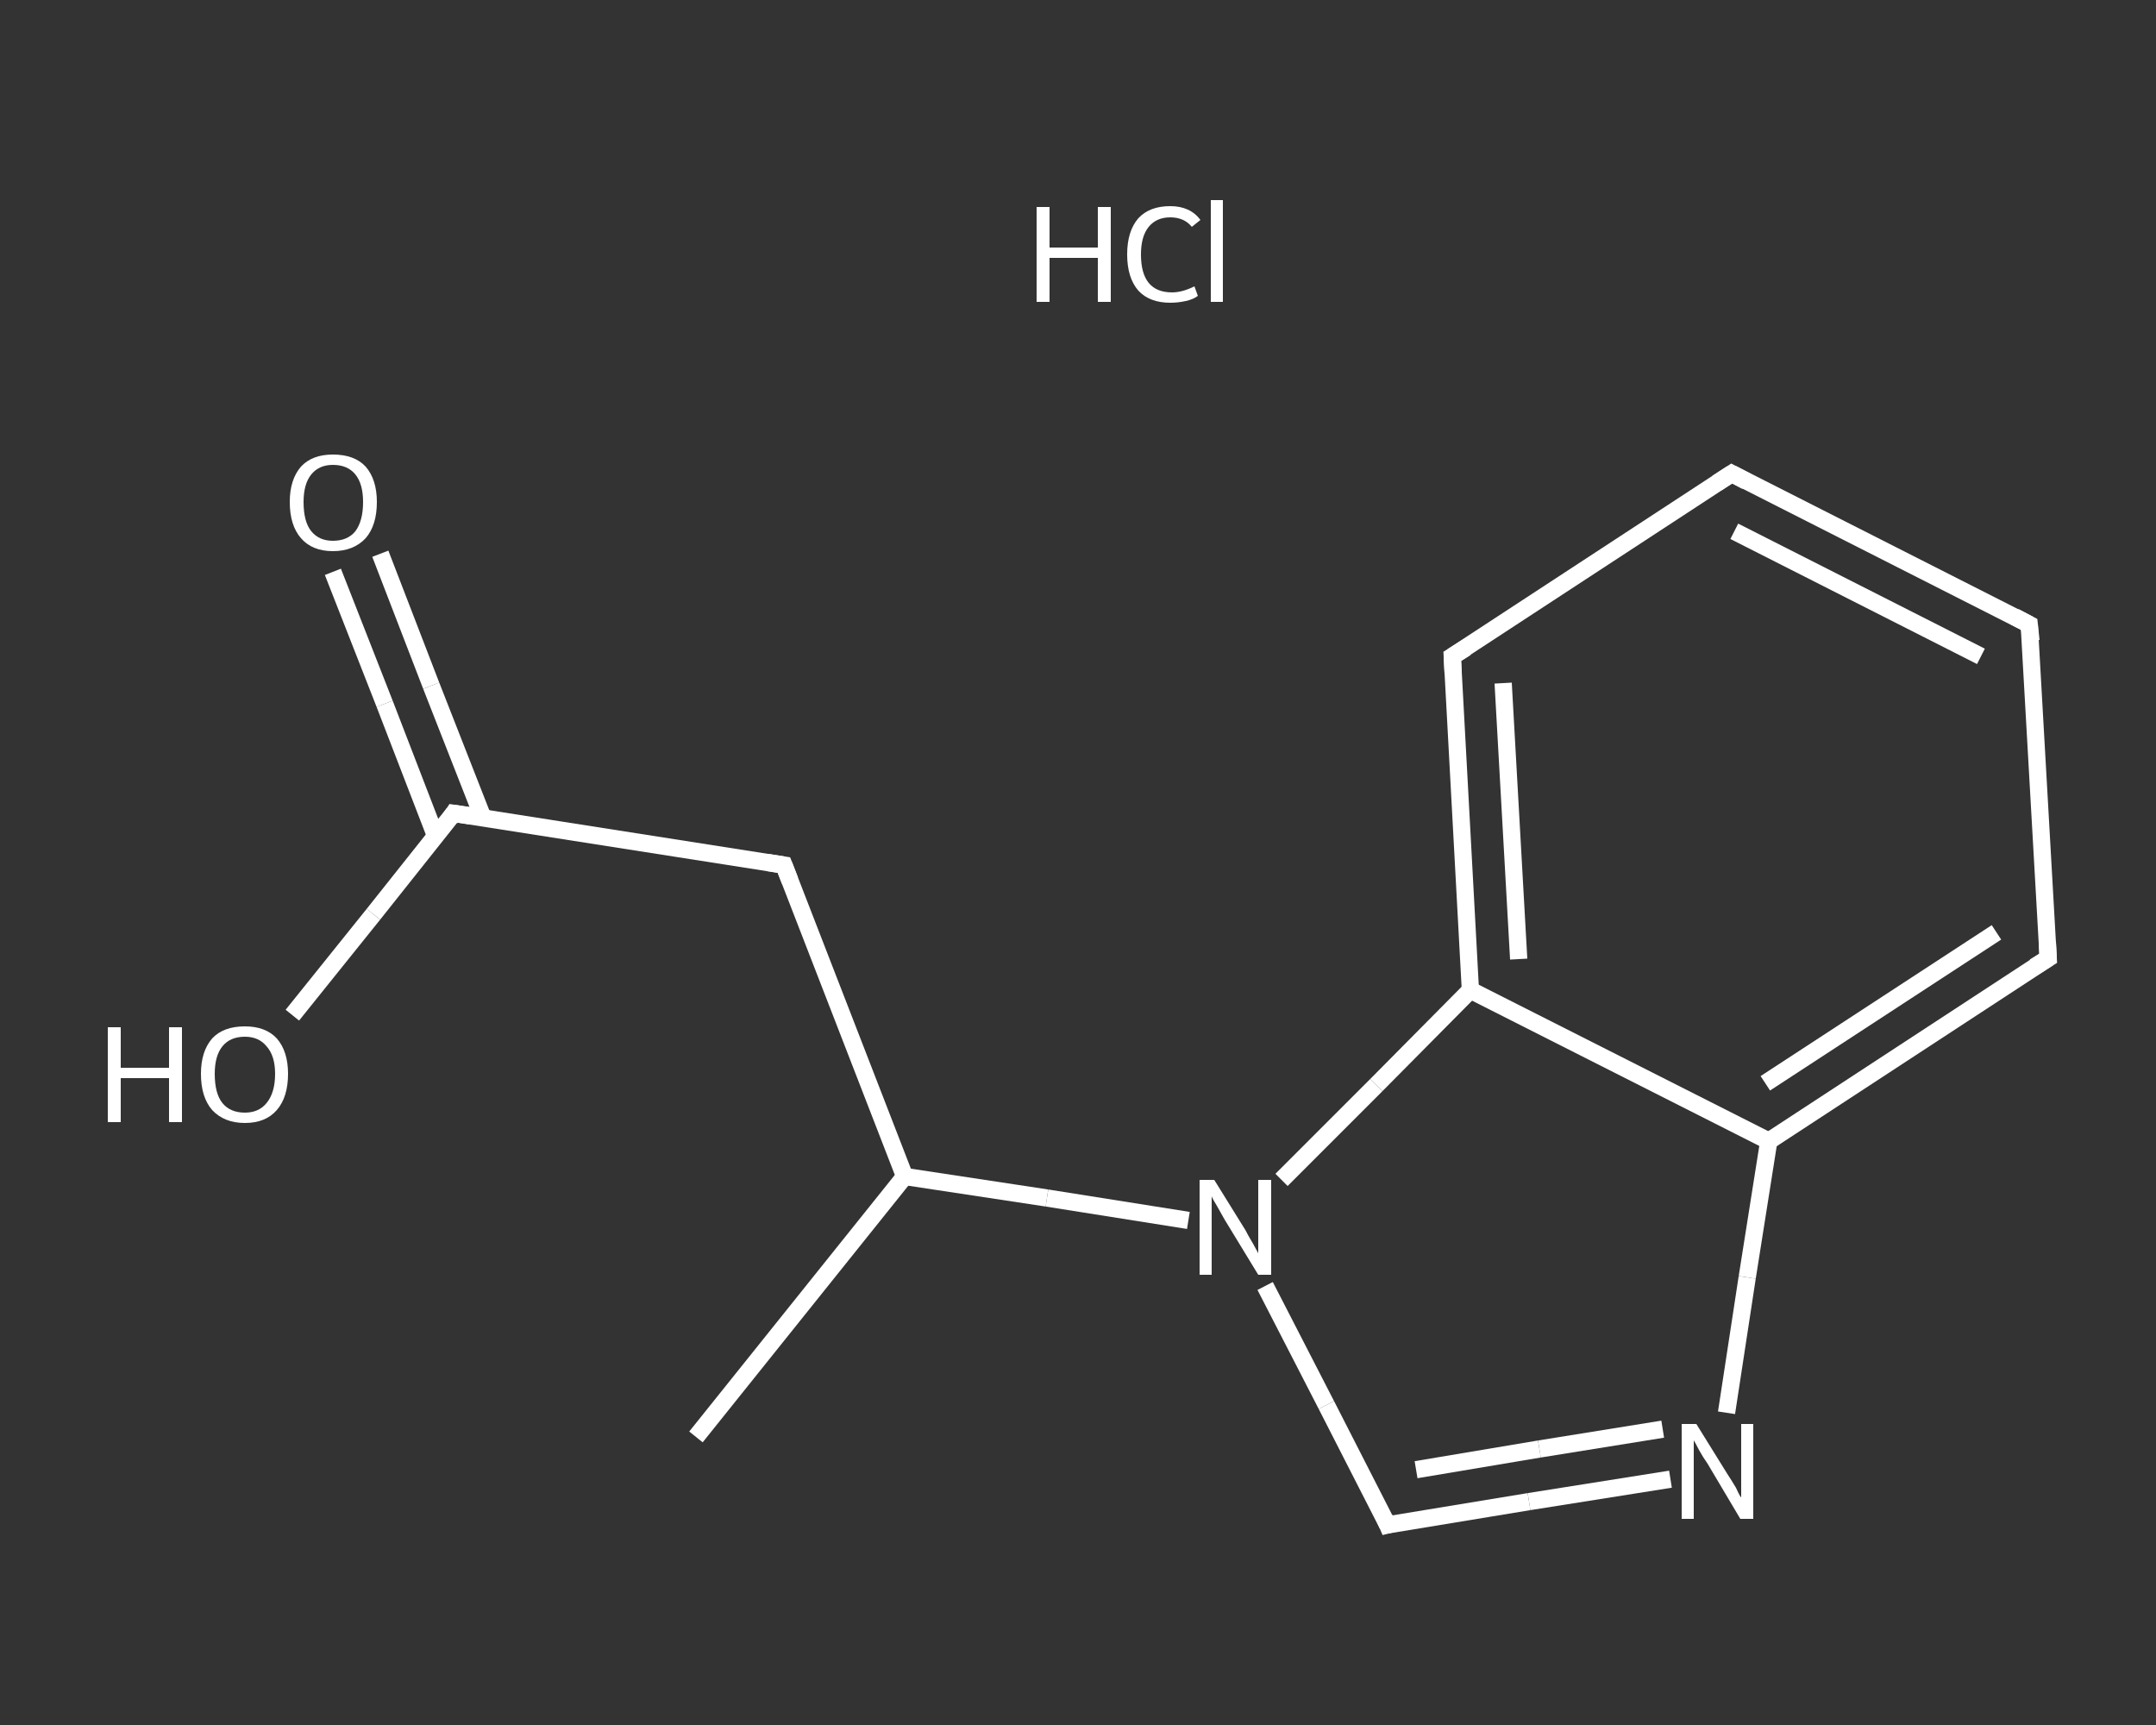 <?xml version='1.0' encoding='iso-8859-1'?>
<svg version='1.1' baseProfile='full'
              xmlns='http://www.w3.org/2000/svg'
                      xmlns:rdkit='http://www.rdkit.org/xml'
                      xmlns:xlink='http://www.w3.org/1999/xlink'
                  xml:space='preserve'
width='250px' height='200px' viewBox='0 0 250 200'>
<rect x="0" y="0" width="250" height="200" fill="#333333" stroke="none"/>
<!-- END OF HEADER -->
<rect style='opacity:1.0;fill:transparent;stroke:none' width='250.0' height='200.0' x='0.0' y='0.0'> </rect>
<path class='bond-0 atom-0 atom-1' d='M 80.7,166.6 L 104.9,136.4' style='fill:none;fill-rule:evenodd;stroke:#FFFFFF;stroke-width:2.0px;stroke-linecap:butt;stroke-linejoin:miter;stroke-opacity:1' />
<path class='bond-1 atom-1 atom-2' d='M 104.9,136.4 L 90.9,100.3' style='fill:none;fill-rule:evenodd;stroke:#FFFFFF;stroke-width:2.0px;stroke-linecap:butt;stroke-linejoin:miter;stroke-opacity:1' />
<path class='bond-2 atom-2 atom-3' d='M 90.9,100.3 L 52.6,94.3' style='fill:none;fill-rule:evenodd;stroke:#FFFFFF;stroke-width:2.0px;stroke-linecap:butt;stroke-linejoin:miter;stroke-opacity:1' />
<path class='bond-3 atom-3 atom-4' d='M 56.0,94.8 L 50.0,79.5' style='fill:none;fill-rule:evenodd;stroke:#FFFFFF;stroke-width:2.0px;stroke-linecap:butt;stroke-linejoin:miter;stroke-opacity:1' />
<path class='bond-3 atom-3 atom-4' d='M 50.0,79.5 L 44.1,64.2' style='fill:none;fill-rule:evenodd;stroke:#FFFFFF;stroke-width:2.0px;stroke-linecap:butt;stroke-linejoin:miter;stroke-opacity:1' />
<path class='bond-3 atom-3 atom-4' d='M 50.5,96.9 L 44.6,81.6' style='fill:none;fill-rule:evenodd;stroke:#FFFFFF;stroke-width:2.0px;stroke-linecap:butt;stroke-linejoin:miter;stroke-opacity:1' />
<path class='bond-3 atom-3 atom-4' d='M 44.6,81.6 L 38.6,66.3' style='fill:none;fill-rule:evenodd;stroke:#FFFFFF;stroke-width:2.0px;stroke-linecap:butt;stroke-linejoin:miter;stroke-opacity:1' />
<path class='bond-4 atom-3 atom-5' d='M 52.6,94.3 L 43.3,106.0' style='fill:none;fill-rule:evenodd;stroke:#FFFFFF;stroke-width:2.0px;stroke-linecap:butt;stroke-linejoin:miter;stroke-opacity:1' />
<path class='bond-4 atom-3 atom-5' d='M 43.3,106.0 L 33.9,117.7' style='fill:none;fill-rule:evenodd;stroke:#FFFFFF;stroke-width:2.0px;stroke-linecap:butt;stroke-linejoin:miter;stroke-opacity:1' />
<path class='bond-5 atom-1 atom-6' d='M 104.9,136.4 L 121.4,138.9' style='fill:none;fill-rule:evenodd;stroke:#FFFFFF;stroke-width:2.0px;stroke-linecap:butt;stroke-linejoin:miter;stroke-opacity:1' />
<path class='bond-5 atom-1 atom-6' d='M 121.4,138.9 L 137.8,141.5' style='fill:none;fill-rule:evenodd;stroke:#FFFFFF;stroke-width:2.0px;stroke-linecap:butt;stroke-linejoin:miter;stroke-opacity:1' />
<path class='bond-6 atom-6 atom-7' d='M 146.7,149.1 L 153.8,162.9' style='fill:none;fill-rule:evenodd;stroke:#FFFFFF;stroke-width:2.0px;stroke-linecap:butt;stroke-linejoin:miter;stroke-opacity:1' />
<path class='bond-6 atom-6 atom-7' d='M 153.8,162.9 L 160.9,176.8' style='fill:none;fill-rule:evenodd;stroke:#FFFFFF;stroke-width:2.0px;stroke-linecap:butt;stroke-linejoin:miter;stroke-opacity:1' />
<path class='bond-7 atom-7 atom-8' d='M 160.9,176.8 L 177.3,174.1' style='fill:none;fill-rule:evenodd;stroke:#FFFFFF;stroke-width:2.0px;stroke-linecap:butt;stroke-linejoin:miter;stroke-opacity:1' />
<path class='bond-7 atom-7 atom-8' d='M 177.3,174.1 L 193.7,171.5' style='fill:none;fill-rule:evenodd;stroke:#FFFFFF;stroke-width:2.0px;stroke-linecap:butt;stroke-linejoin:miter;stroke-opacity:1' />
<path class='bond-7 atom-7 atom-8' d='M 164.2,170.4 L 178.5,168.0' style='fill:none;fill-rule:evenodd;stroke:#FFFFFF;stroke-width:2.0px;stroke-linecap:butt;stroke-linejoin:miter;stroke-opacity:1' />
<path class='bond-7 atom-7 atom-8' d='M 178.5,168.0 L 192.8,165.7' style='fill:none;fill-rule:evenodd;stroke:#FFFFFF;stroke-width:2.0px;stroke-linecap:butt;stroke-linejoin:miter;stroke-opacity:1' />
<path class='bond-8 atom-8 atom-9' d='M 200.2,163.8 L 202.6,148.1' style='fill:none;fill-rule:evenodd;stroke:#FFFFFF;stroke-width:2.0px;stroke-linecap:butt;stroke-linejoin:miter;stroke-opacity:1' />
<path class='bond-8 atom-8 atom-9' d='M 202.6,148.1 L 205.1,132.3' style='fill:none;fill-rule:evenodd;stroke:#FFFFFF;stroke-width:2.0px;stroke-linecap:butt;stroke-linejoin:miter;stroke-opacity:1' />
<path class='bond-9 atom-9 atom-10' d='M 205.1,132.3 L 237.5,111.1' style='fill:none;fill-rule:evenodd;stroke:#FFFFFF;stroke-width:2.0px;stroke-linecap:butt;stroke-linejoin:miter;stroke-opacity:1' />
<path class='bond-9 atom-9 atom-10' d='M 204.7,125.6 L 231.5,108.1' style='fill:none;fill-rule:evenodd;stroke:#FFFFFF;stroke-width:2.0px;stroke-linecap:butt;stroke-linejoin:miter;stroke-opacity:1' />
<path class='bond-10 atom-10 atom-11' d='M 237.5,111.1 L 235.3,72.4' style='fill:none;fill-rule:evenodd;stroke:#FFFFFF;stroke-width:2.0px;stroke-linecap:butt;stroke-linejoin:miter;stroke-opacity:1' />
<path class='bond-11 atom-11 atom-12' d='M 235.3,72.4 L 200.8,54.9' style='fill:none;fill-rule:evenodd;stroke:#FFFFFF;stroke-width:2.0px;stroke-linecap:butt;stroke-linejoin:miter;stroke-opacity:1' />
<path class='bond-11 atom-11 atom-12' d='M 229.7,76.1 L 201.1,61.6' style='fill:none;fill-rule:evenodd;stroke:#FFFFFF;stroke-width:2.0px;stroke-linecap:butt;stroke-linejoin:miter;stroke-opacity:1' />
<path class='bond-12 atom-12 atom-13' d='M 200.8,54.9 L 168.4,76.1' style='fill:none;fill-rule:evenodd;stroke:#FFFFFF;stroke-width:2.0px;stroke-linecap:butt;stroke-linejoin:miter;stroke-opacity:1' />
<path class='bond-13 atom-13 atom-14' d='M 168.4,76.1 L 170.5,114.8' style='fill:none;fill-rule:evenodd;stroke:#FFFFFF;stroke-width:2.0px;stroke-linecap:butt;stroke-linejoin:miter;stroke-opacity:1' />
<path class='bond-13 atom-13 atom-14' d='M 174.3,79.2 L 176.1,111.2' style='fill:none;fill-rule:evenodd;stroke:#FFFFFF;stroke-width:2.0px;stroke-linecap:butt;stroke-linejoin:miter;stroke-opacity:1' />
<path class='bond-14 atom-14 atom-6' d='M 170.5,114.8 L 159.6,125.8' style='fill:none;fill-rule:evenodd;stroke:#FFFFFF;stroke-width:2.0px;stroke-linecap:butt;stroke-linejoin:miter;stroke-opacity:1' />
<path class='bond-14 atom-14 atom-6' d='M 159.6,125.8 L 148.6,136.8' style='fill:none;fill-rule:evenodd;stroke:#FFFFFF;stroke-width:2.0px;stroke-linecap:butt;stroke-linejoin:miter;stroke-opacity:1' />
<path class='bond-15 atom-14 atom-9' d='M 170.5,114.8 L 205.1,132.3' style='fill:none;fill-rule:evenodd;stroke:#FFFFFF;stroke-width:2.0px;stroke-linecap:butt;stroke-linejoin:miter;stroke-opacity:1' />
<path d='M 91.6,102.1 L 90.9,100.3 L 89.0,100.0' style='fill:none;stroke:#FFFFFF;stroke-width:2.0px;stroke-linecap:butt;stroke-linejoin:miter;stroke-opacity:1;' />
<path d='M 54.6,94.6 L 52.6,94.3 L 52.2,94.9' style='fill:none;stroke:#FFFFFF;stroke-width:2.0px;stroke-linecap:butt;stroke-linejoin:miter;stroke-opacity:1;' />
<path d='M 160.6,176.1 L 160.9,176.8 L 161.7,176.6' style='fill:none;stroke:#FFFFFF;stroke-width:2.0px;stroke-linecap:butt;stroke-linejoin:miter;stroke-opacity:1;' />
<path d='M 235.9,112.1 L 237.5,111.1 L 237.4,109.2' style='fill:none;stroke:#FFFFFF;stroke-width:2.0px;stroke-linecap:butt;stroke-linejoin:miter;stroke-opacity:1;' />
<path d='M 235.5,74.3 L 235.3,72.4 L 233.6,71.5' style='fill:none;stroke:#FFFFFF;stroke-width:2.0px;stroke-linecap:butt;stroke-linejoin:miter;stroke-opacity:1;' />
<path d='M 202.5,55.8 L 200.8,54.9 L 199.1,56.0' style='fill:none;stroke:#FFFFFF;stroke-width:2.0px;stroke-linecap:butt;stroke-linejoin:miter;stroke-opacity:1;' />
<path d='M 170.0,75.1 L 168.4,76.1 L 168.5,78.1' style='fill:none;stroke:#FFFFFF;stroke-width:2.0px;stroke-linecap:butt;stroke-linejoin:miter;stroke-opacity:1;' />
<path class='atom-4' d='M 33.6 58.2
Q 33.6 55.6, 34.9 54.1
Q 36.2 52.7, 38.6 52.7
Q 41.1 52.7, 42.4 54.1
Q 43.7 55.6, 43.7 58.2
Q 43.7 60.9, 42.4 62.4
Q 41.0 63.9, 38.6 63.9
Q 36.2 63.9, 34.9 62.4
Q 33.6 60.9, 33.6 58.2
M 38.6 62.7
Q 40.3 62.7, 41.2 61.6
Q 42.1 60.4, 42.1 58.2
Q 42.1 56.1, 41.2 55.0
Q 40.3 53.9, 38.6 53.9
Q 37.0 53.9, 36.1 55.0
Q 35.2 56.1, 35.2 58.2
Q 35.2 60.5, 36.1 61.6
Q 37.0 62.7, 38.6 62.7
' fill='#FFFFFF'/>
<path class='atom-5' d='M 12.5 119.1
L 14.0 119.1
L 14.0 123.8
L 19.6 123.8
L 19.6 119.1
L 21.1 119.1
L 21.1 130.1
L 19.6 130.1
L 19.6 125.0
L 14.0 125.0
L 14.0 130.1
L 12.5 130.1
L 12.5 119.1
' fill='#FFFFFF'/>
<path class='atom-5' d='M 23.3 124.5
Q 23.3 121.9, 24.6 120.4
Q 25.9 119.0, 28.4 119.0
Q 30.8 119.0, 32.1 120.4
Q 33.4 121.9, 33.4 124.5
Q 33.4 127.2, 32.1 128.7
Q 30.8 130.2, 28.4 130.2
Q 26.0 130.2, 24.6 128.7
Q 23.3 127.2, 23.3 124.5
M 28.4 129.0
Q 30.0 129.0, 30.9 127.9
Q 31.9 126.7, 31.9 124.5
Q 31.9 122.4, 30.9 121.3
Q 30.0 120.2, 28.4 120.2
Q 26.7 120.2, 25.8 121.3
Q 24.9 122.4, 24.9 124.5
Q 24.9 126.8, 25.8 127.9
Q 26.7 129.0, 28.4 129.0
' fill='#FFFFFF'/>
<path class='atom-6' d='M 140.8 136.8
L 144.4 142.6
Q 144.7 143.2, 145.3 144.2
Q 145.9 145.3, 145.9 145.3
L 145.9 136.8
L 147.4 136.8
L 147.4 147.8
L 145.9 147.8
L 142.0 141.4
Q 141.6 140.7, 141.1 139.8
Q 140.6 139.0, 140.5 138.7
L 140.5 147.8
L 139.1 147.8
L 139.1 136.8
L 140.8 136.8
' fill='#FFFFFF'/>
<path class='atom-8' d='M 196.7 165.1
L 200.3 170.9
Q 200.7 171.5, 201.3 172.5
Q 201.8 173.6, 201.9 173.6
L 201.9 165.1
L 203.3 165.1
L 203.3 176.1
L 201.8 176.1
L 198.0 169.7
Q 197.5 169.0, 197.0 168.1
Q 196.6 167.3, 196.4 167.0
L 196.4 176.1
L 195.0 176.1
L 195.0 165.1
L 196.7 165.1
' fill='#FFFFFF'/>
<path class='atom-15' d='M 120.2 24.0
L 121.7 24.0
L 121.7 28.7
L 127.3 28.7
L 127.3 24.0
L 128.8 24.0
L 128.8 35.0
L 127.3 35.0
L 127.3 29.9
L 121.7 29.9
L 121.7 35.0
L 120.2 35.0
L 120.2 24.0
' fill='#FFFFFF'/>
<path class='atom-15' d='M 130.7 29.5
Q 130.7 26.8, 132.0 25.3
Q 133.3 23.9, 135.7 23.9
Q 138.0 23.9, 139.2 25.5
L 138.2 26.3
Q 137.3 25.2, 135.7 25.2
Q 134.1 25.2, 133.2 26.3
Q 132.3 27.4, 132.3 29.5
Q 132.3 31.7, 133.2 32.8
Q 134.1 33.9, 135.9 33.9
Q 137.1 33.9, 138.5 33.2
L 138.9 34.3
Q 138.4 34.7, 137.5 34.9
Q 136.6 35.1, 135.7 35.1
Q 133.3 35.1, 132.0 33.7
Q 130.7 32.2, 130.7 29.5
' fill='#FFFFFF'/>
<path class='atom-15' d='M 140.4 23.2
L 141.8 23.2
L 141.8 35.0
L 140.4 35.0
L 140.4 23.2
' fill='#FFFFFF'/>
</svg>
